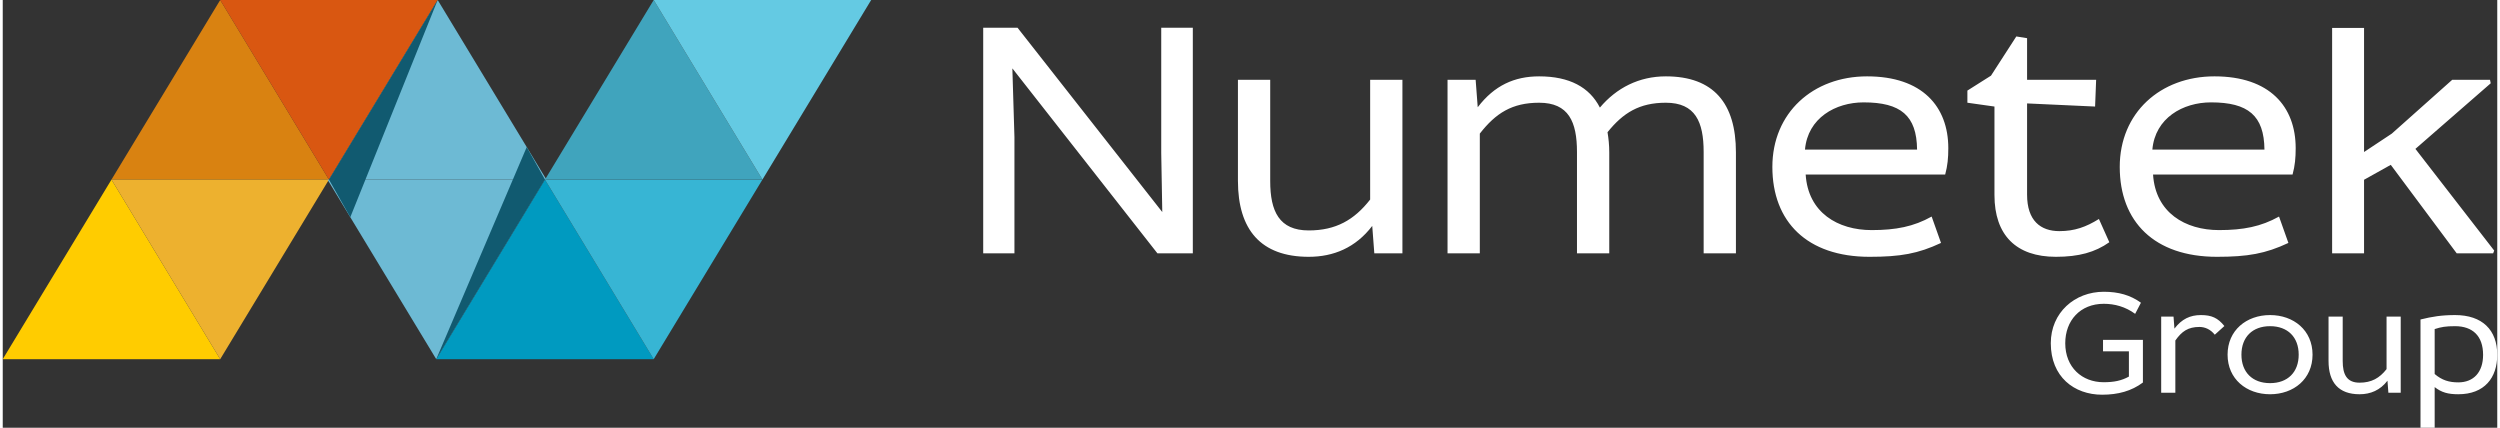 <?xml version="1.0" encoding="UTF-8"?>
<!DOCTYPE svg PUBLIC "-//W3C//DTD SVG 1.1//EN" "http://www.w3.org/Graphics/SVG/1.1/DTD/svg11.dtd">
<!-- Creator: CorelDRAW -->
<svg xmlns="http://www.w3.org/2000/svg" xml:space="preserve" width="100mm" height="17.11mm" version="1.1" style="shape-rendering:geometricPrecision; text-rendering:geometricPrecision; image-rendering:optimizeQuality; fill-rule:evenodd; clip-rule:evenodd"
viewBox="0 0 11371.9 1950.01"
 xmlns:xlink="http://www.w3.org/1999/xlink"
 xmlns:xodm="http://www.corel.com/coreldraw/odm/2003">
 <rect x="0" y="0" width="11371.9" height="1950.01" fill="#333333" stroke="none"/>
 <defs>
  <style type="text/css">
   <![CDATA[
    .fil6 {fill:#009AC0}
    .fil10 {fill:#115A70}
    .fil7 {fill:#37B5D4}
    .fil8 {fill:#40A4BD}
    .fil9 {fill:#64CAE3}
    .fil3 {fill:#6DBAD4}
    .fil5 {fill:#D95711}
    .fil2 {fill:#D98211}
    .fil4 {fill:#EDB12F}
    .fil1 {fill:#FFCC00}
    .fil0 {fill:white;fill-rule:nonzero}
   ]]>
  </style>
 </defs>
 <g id="Слой_x0020_1">
  <path class="fil0" d="M4469.7 126.58l0 1028.33 142.38 0 0 -529.99 -9.48 -313.24 661.3 843.23 161.38 0 0 -1028.33 -143.99 0 0 571.12 4.75 268.94 -659.72 -840.06 -156.62 0zm1161.23 237.3l0 460.38c0,223.08 104.42,346.47 322.75,346.47 112.3,0 213.55,-41.13 289.5,-140.8l9.48 124.98 128.15 0 0 -791.03 -147.11 0 0 545.81c-72.78,93.35 -156.62,140.82 -280.01,140.82 -134.51,0 -175.61,-87.04 -175.61,-224.67l0 -461.96 -147.14 0zm955.53 0l0 791.03 147.14 0 0 -545.81c72.78,-93.33 147.14,-140.8 270.53,-140.8 134.48,0 172.44,87.01 172.44,224.67l0 461.94 147.14 0 0 -460.36c0,-33.23 -3.17,-63.29 -7.92,-91.77 71.21,-88.6 145.55,-134.48 265.8,-134.48 134.48,0 172.44,87.01 172.44,224.67l0 461.94 147.14 0 0 -460.36c0,-223.08 -101.28,-346.47 -319.58,-346.47 -121.83,0 -224.64,52.2 -300.59,142.38 -47.47,-93.35 -139.21,-142.38 -276.87,-142.38 -112.32,0 -204.07,41.11 -280.04,140.8l-9.48 -125 -128.15 0zm2268.65 431.9c11.07,-41.13 14.24,-75.95 14.24,-120.22 0,-189.85 -118.64,-327.48 -370.2,-327.48 -246.78,0 -431.88,166.11 -431.88,412.89 0,249.97 158.21,409.77 442.95,409.77 140.8,0 221.5,-14.24 325.9,-63.29l-42.69 -120.22c-82.28,45.88 -162.96,61.71 -273.7,61.71 -153.45,0 -289.52,-79.11 -300.59,-253.14l635.97 0zm-639.14 -113.91c12.68,-143.97 139.21,-215.16 267.36,-215.16 169.28,0 242.05,60.12 243.64,215.16l-511 0zm740.39 -213.58l123.41 17.41 0 403.43c0,183.49 99.65,281.6 279.99,281.6 104.44,0 178.78,-20.58 243.66,-66.46l-47.47 -105.98c-58.52,36.4 -110.74,55.37 -180.37,55.37 -85.41,0 -147.11,-47.45 -147.11,-166.11l0 -416.08 310.07 14.24 4.75 -121.83 -314.83 0 0 -189.83 -49.05 -7.9 -115.47 178.76 -107.59 68.02 0 55.37zm1482.37 327.48c11.07,-41.13 14.24,-75.95 14.24,-120.22 0,-189.85 -118.64,-327.48 -370.2,-327.48 -246.78,0 -431.88,166.11 -431.88,412.89 0,249.97 158.21,409.77 442.95,409.77 140.8,0 221.5,-14.24 325.9,-63.29l-42.69 -120.22c-82.28,45.88 -162.96,61.71 -273.7,61.71 -153.45,0 -289.52,-79.11 -300.59,-253.14l635.97 0zm-639.14 -113.91c12.68,-143.97 139.21,-215.16 267.36,-215.16 169.28,0 242.05,60.12 243.64,215.16l-511 0zm819.49 -554.54l0 1027.57 145.55 0 0 -335.38 121.83 -68.04 300.59 403.43 166.11 0 4.75 -12.65 -359.13 -463.53 343.3 -299.03 -3.17 -15.82 -172.44 0 -275.26 245.22 -126.58 83.87 0 -565.63 -145.55 0z"/>
  <polygon class="fil1" points="-0,1637.36 991.39,1637.36 495.69,818.68 "/>
  <polygon class="fil2" points="495.69,818.68 1487.08,818.68 991.39,0 "/>
  <polygon class="fil3" points="1487.08,818.68 2478.48,818.68 1982.79,0 "/>
  <polygon class="fil4" points="1487.08,818.68 495.69,818.68 991.39,1637.36 "/>
  <polygon class="fil3" points="2471.89,818.68 1480.5,818.68 1976.21,1637.36 "/>
  <polygon class="fil5" points="1982.79,0 991.39,0 1487.08,818.68 "/>
  <polygon class="fil6" points="1976.21,1637.36 2967.6,1637.36 2471.89,818.68 "/>
  <polygon class="fil7" points="3463.26,818.68 2471.87,818.68 2967.58,1637.36 "/>
  <polygon class="fil8" points="2471.89,818.68 3463.29,818.68 2967.6,0 "/>
  <polygon class="fil9" points="3958.97,0 2967.58,0 3463.29,818.68 "/>
  <polygon class="fil10" points="1487.08,818.68 1584.38,990.23 1982.79,0 "/>
  <polygon class="fil10" points="2471.89,818.68 2388.74,670.43 1976.21,1637.36 "/>
  <path class="fil0" d="M9574.66 1549.48l0 52.04 117.99 0 0 115.25c-34.01,18.75 -68.02,25.69 -115.22,25.69 -98.6,0 -174.94,-68.04 -174.94,-177.73 0,-103.42 68.04,-179.79 175.64,-179.79 49.3,0 98.57,13.19 143.01,45.82l26.36 -50.68c-47.89,-34.7 -102.03,-49.99 -169.36,-49.99 -132.61,0 -241.56,95.12 -241.56,234.64 0,152.74 106.18,234.66 233.93,234.66 72.89,0 133.97,-16.67 186.04,-55.57l0 -194.34 -181.86 0zm265.17 -106.23l0 347.1 64.56 0 0 -238.1c29.15,-41.67 58.31,-61.8 109.67,-61.8 25.69,0 50.7,11.11 70.12,35.42l43.74 -39.59c-29.84,-37.47 -59.01,-49.97 -106.92,-49.97 -49.28,0 -87.46,18.05 -120.78,61.77l-4.15 -54.83 -56.24 0zm690.02 173.56c0,-111.09 -86.08,-180.5 -193.67,-180.5 -107.61,0 -193.69,69.41 -193.69,180.5 0,111.07 86.08,180.48 193.69,180.48 107.59,0 193.67,-69.41 193.67,-180.48zm-324.18 0c0,-79.85 49.97,-129.84 130.51,-129.84 80.52,0 130.51,49.99 130.51,129.84 0,79.81 -49.99,129.8 -130.51,129.8 -80.54,0 -130.51,-49.99 -130.51,-129.8zm397.07 -173.56l0 202.01c0,97.88 45.82,152.02 141.6,152.02 49.3,0 93.73,-18.05 127.05,-61.77l4.15 54.83 56.24 0 0 -347.1 -64.56 0 0 239.51c-31.94,40.95 -68.74,61.77 -122.88,61.77 -59.01,0 -77.04,-38.18 -77.04,-98.57l0 -202.71 -64.56 0zm419.29 506.76l64.56 0 0 -185.34c31.22,24.28 60.39,32.63 107.59,32.63 119.4,0 177.71,-74.99 177.71,-179.81 0,-113.13 -68.04,-181.17 -192.28,-181.17 -61.1,0 -104.13,6.94 -157.58,20.13l0 493.57zm64.56 -449.82c29.86,-9.73 50.66,-13.21 93.02,-13.21 79.83,0 127.72,44.43 127.72,130.51 0,79.14 -43.03,125.67 -113.15,125.67 -41.64,0 -74.27,-9.73 -107.59,-38.18l0 -204.78z"/>
 </g>
</svg>
